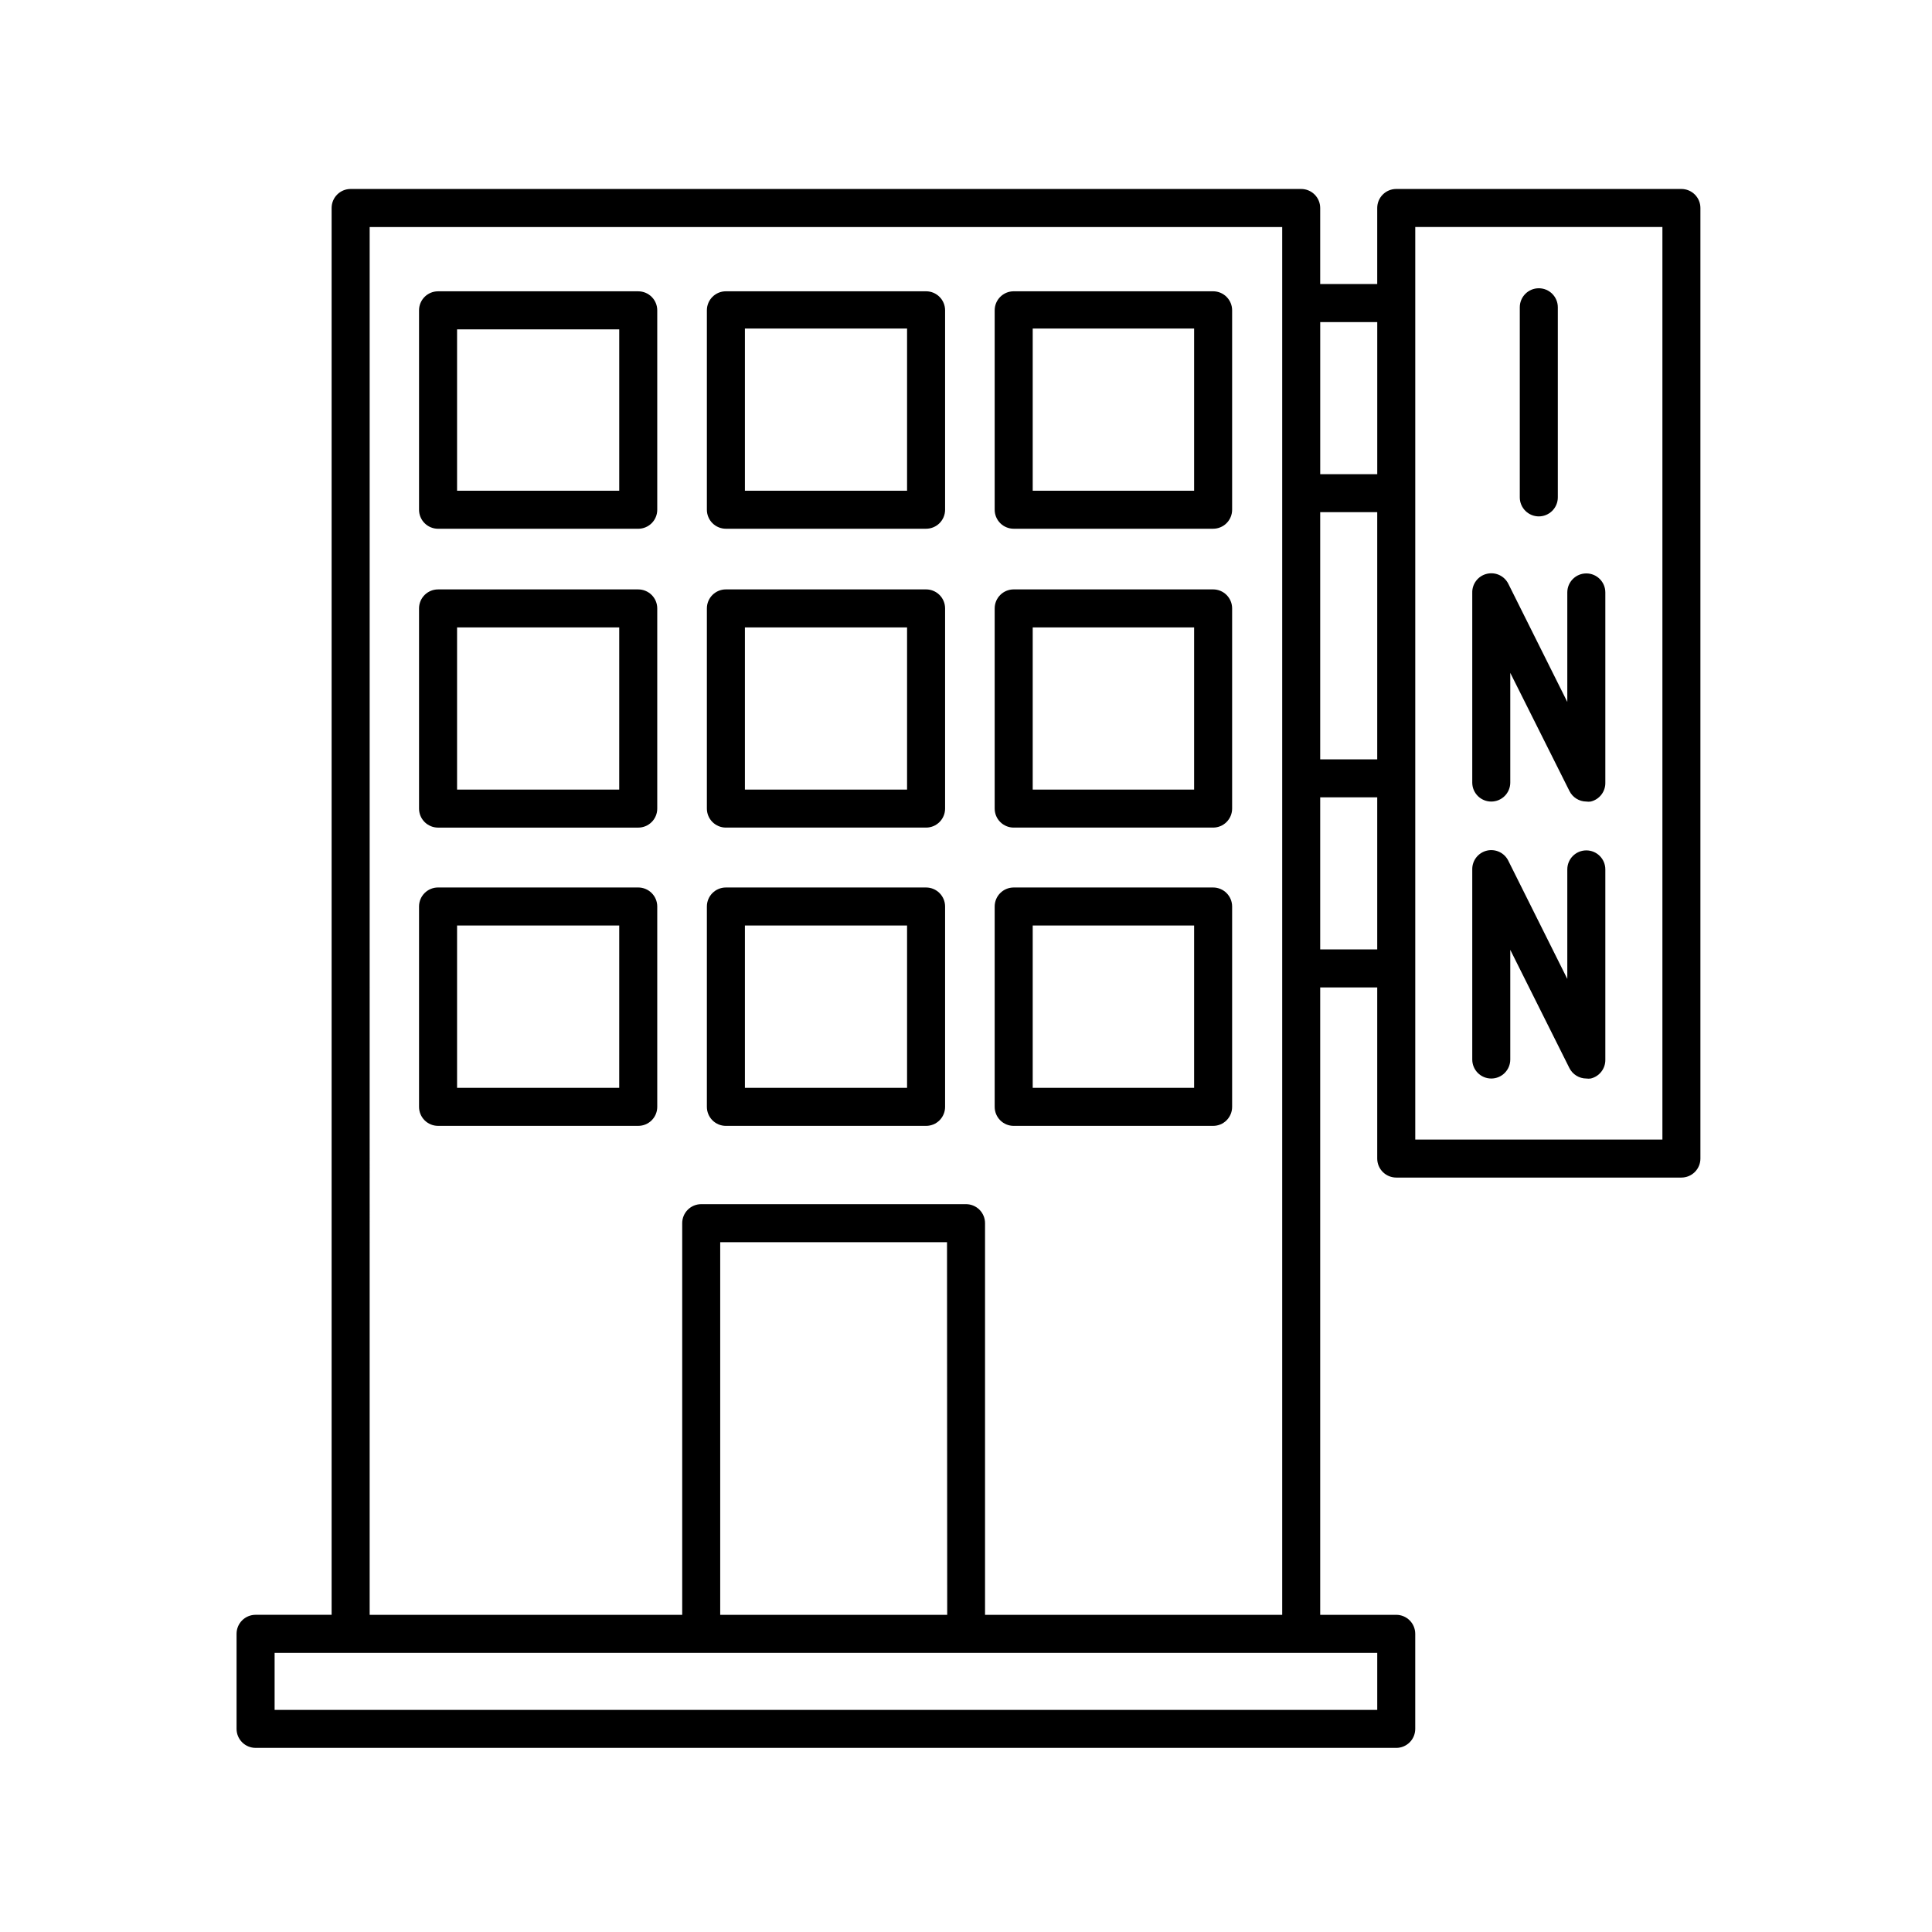<?xml version="1.0" encoding="UTF-8"?>
<!-- Uploaded to: SVG Repo, www.svgrepo.com, Generator: SVG Repo Mixer Tools -->
<svg fill="#000000" width="800px" height="800px" version="1.1" viewBox="144 144 512 512" xmlns="http://www.w3.org/2000/svg">
 <g>
  <path d="m211.73 607.21h302.29c1.336 0 2.617-0.531 3.562-1.477 0.945-0.945 1.473-2.227 1.473-3.562v-25.191 0.004c0-1.336-0.527-2.617-1.473-3.562-0.945-0.945-2.227-1.477-3.562-1.477h-20.152v-166.26h15.113v45.344c0 1.336 0.531 2.617 1.477 3.562 0.945 0.945 2.227 1.477 3.562 1.477h75.57c1.336 0 2.617-0.531 3.562-1.477 0.945-0.945 1.477-2.227 1.477-3.562v-251.91c0-1.336-0.531-2.617-1.477-3.562-0.945-0.945-2.227-1.477-3.562-1.477h-75.57c-2.785 0-5.039 2.258-5.039 5.039v20.152h-15.113v-20.152c0-1.336-0.531-2.617-1.477-3.562-0.945-0.945-2.227-1.477-3.562-1.477h-251.91c-2.781 0-5.035 2.258-5.035 5.039v372.82h-20.152c-2.785 0-5.039 2.254-5.039 5.039v25.191-0.004c0 1.336 0.531 2.617 1.477 3.562 0.941 0.945 2.227 1.477 3.562 1.477zm183.29-35.266h-60.156v-98.746h60.105zm98.848-292.21h15.113v65.496h-15.113zm0 75.57h15.113v40.305h-15.113zm90.688 90.688h-65.496v-241.83h65.496zm-75.57-176.33h-15.113v-40.305h15.113zm-267.02-65.496h241.83v367.78h-78.75v-103.79c0-1.336-0.531-2.617-1.473-3.562-0.945-0.945-2.227-1.477-3.562-1.477h-70.184c-2.781 0-5.035 2.258-5.035 5.039v103.79h-82.828zm-25.191 377.86h292.21v15.113h-292.21z"/>
  <path d="m313.14 379.19h-53.051c-2.781 0-5.039 2.254-5.039 5.039v53.102c0 1.336 0.531 2.617 1.477 3.562 0.945 0.945 2.227 1.473 3.562 1.473h53.051c1.336 0 2.617-0.527 3.562-1.473 0.945-0.945 1.477-2.227 1.477-3.562v-53.102c0-1.336-0.531-2.617-1.477-3.562-0.945-0.945-2.227-1.477-3.562-1.477zm-5.039 53.102h-42.973v-43.027h42.977z"/>
  <path d="m313.14 300.2h-53.051c-2.781 0-5.039 2.254-5.039 5.035v53.051c0 1.34 0.531 2.621 1.477 3.562 0.945 0.945 2.227 1.477 3.562 1.477h53.051c1.336 0 2.617-0.531 3.562-1.477 0.945-0.941 1.477-2.223 1.477-3.562v-53.051c0-1.336-0.531-2.617-1.477-3.562-0.945-0.941-2.227-1.473-3.562-1.473zm-5.039 53.051h-42.973v-42.977h42.977z"/>
  <path d="m336.37 442.37h53.051c1.336 0 2.617-0.527 3.562-1.473 0.945-0.945 1.477-2.227 1.477-3.562v-53.102c0-1.336-0.531-2.617-1.477-3.562-0.945-0.945-2.227-1.477-3.562-1.477h-53.051c-2.781 0-5.039 2.254-5.039 5.039v53.102c0 1.336 0.531 2.617 1.477 3.562 0.945 0.945 2.227 1.473 3.562 1.473zm5.039-53.102h42.973v43.023l-42.973 0.004z"/>
  <path d="m336.37 363.32h53.051c1.336 0 2.617-0.531 3.562-1.477 0.945-0.941 1.477-2.223 1.477-3.562v-53.051c0-1.336-0.531-2.617-1.477-3.562-0.945-0.941-2.227-1.473-3.562-1.473h-53.051c-2.781 0-5.039 2.254-5.039 5.035v53.051c0 1.34 0.531 2.621 1.477 3.562 0.945 0.945 2.227 1.477 3.562 1.477zm5.039-53.051h42.973v42.977h-42.973z"/>
  <path d="m412.64 442.37h52.848c1.336 0 2.621-0.527 3.562-1.473 0.945-0.945 1.477-2.227 1.477-3.562v-53.102c0-1.336-0.531-2.617-1.477-3.562-0.941-0.945-2.227-1.477-3.562-1.477h-52.848c-2.781 0-5.039 2.254-5.039 5.039v53.102c0 1.336 0.531 2.617 1.477 3.562 0.945 0.945 2.227 1.473 3.562 1.473zm5.039-53.102h42.773v43.023l-42.773 0.004z"/>
  <path d="m412.64 363.32h52.848c1.336 0 2.621-0.531 3.562-1.477 0.945-0.941 1.477-2.223 1.477-3.562v-53.051c0-1.336-0.531-2.617-1.477-3.562-0.941-0.941-2.227-1.473-3.562-1.473h-52.848c-2.781 0-5.039 2.254-5.039 5.035v53.051c0 1.34 0.531 2.621 1.477 3.562 0.945 0.945 2.227 1.477 3.562 1.477zm5.039-53.051h42.773v42.977h-42.773z"/>
  <path d="m313.14 221.2h-53.051c-2.781 0-5.039 2.258-5.039 5.039v52.852c0 1.336 0.531 2.617 1.477 3.562 0.945 0.941 2.227 1.473 3.562 1.473h53.051c1.336 0 2.617-0.531 3.562-1.473 0.945-0.945 1.477-2.227 1.477-3.562v-52.852c0-1.336-0.531-2.617-1.477-3.562s-2.227-1.477-3.562-1.477zm-5.035 52.852h-42.977v-42.773h42.977z"/>
  <path d="m336.37 284.12h53.051c1.336 0 2.617-0.531 3.562-1.473 0.945-0.945 1.477-2.227 1.477-3.562v-52.852c0-1.336-0.531-2.617-1.477-3.562-0.945-0.945-2.227-1.477-3.562-1.477h-53.051c-2.781 0-5.039 2.258-5.039 5.039v52.852c0 1.336 0.531 2.617 1.477 3.562 0.945 0.941 2.227 1.473 3.562 1.473zm5.039-53.051h42.973v42.977h-42.973z"/>
  <path d="m412.64 284.12h52.848c1.336 0 2.621-0.531 3.562-1.473 0.945-0.945 1.477-2.227 1.477-3.562v-52.852c0-1.336-0.531-2.617-1.477-3.562-0.941-0.945-2.227-1.477-3.562-1.477h-52.848c-2.781 0-5.039 2.258-5.039 5.039v52.852c0 1.336 0.531 2.617 1.477 3.562 0.945 0.941 2.227 1.473 3.562 1.473zm5.039-53.051h42.773v42.977h-42.773z"/>
  <path d="m551.8 280.85c1.336 0 2.617-0.531 3.562-1.477 0.945-0.945 1.477-2.227 1.477-3.562v-50.383 0.004c0-2.785-2.258-5.039-5.039-5.039s-5.039 2.254-5.039 5.039v50.383-0.004c0 1.336 0.531 2.617 1.477 3.562 0.945 0.945 2.227 1.477 3.562 1.477z"/>
  <path d="m539.2 356.42c1.34 0 2.621-0.531 3.562-1.473 0.945-0.945 1.477-2.227 1.477-3.562v-29.07l15.668 31.285c0.84 1.715 2.578 2.805 4.484 2.82 0.387 0.055 0.773 0.055 1.16 0 2.324-0.547 3.941-2.652 3.879-5.035v-50.383c0-2.781-2.254-5.039-5.039-5.039-2.781 0-5.039 2.258-5.039 5.039v29.02l-15.617-31.285c-1.039-2.113-3.402-3.219-5.691-2.672-2.324 0.547-3.945 2.652-3.879 5.039v50.383-0.004c0.055 2.746 2.293 4.938 5.035 4.938z"/>
  <path d="m539.2 429.82c1.34 0 2.621-0.531 3.562-1.477 0.945-0.945 1.477-2.227 1.477-3.562v-29.07l15.668 31.336v0.004c0.855 1.691 2.59 2.762 4.484 2.769 0.387 0.051 0.773 0.051 1.16 0 2.324-0.547 3.941-2.652 3.879-5.039v-50.383 0.004c0-2.785-2.254-5.039-5.039-5.039-2.781 0-5.039 2.254-5.039 5.039v29.02l-15.617-31.285v-0.004c-1.027-2.125-3.394-3.25-5.695-2.707-2.297 0.547-3.91 2.613-3.875 4.977v50.383-0.004c0 1.336 0.531 2.617 1.473 3.562 0.945 0.945 2.227 1.477 3.562 1.477z"/>
 </g>
</svg>